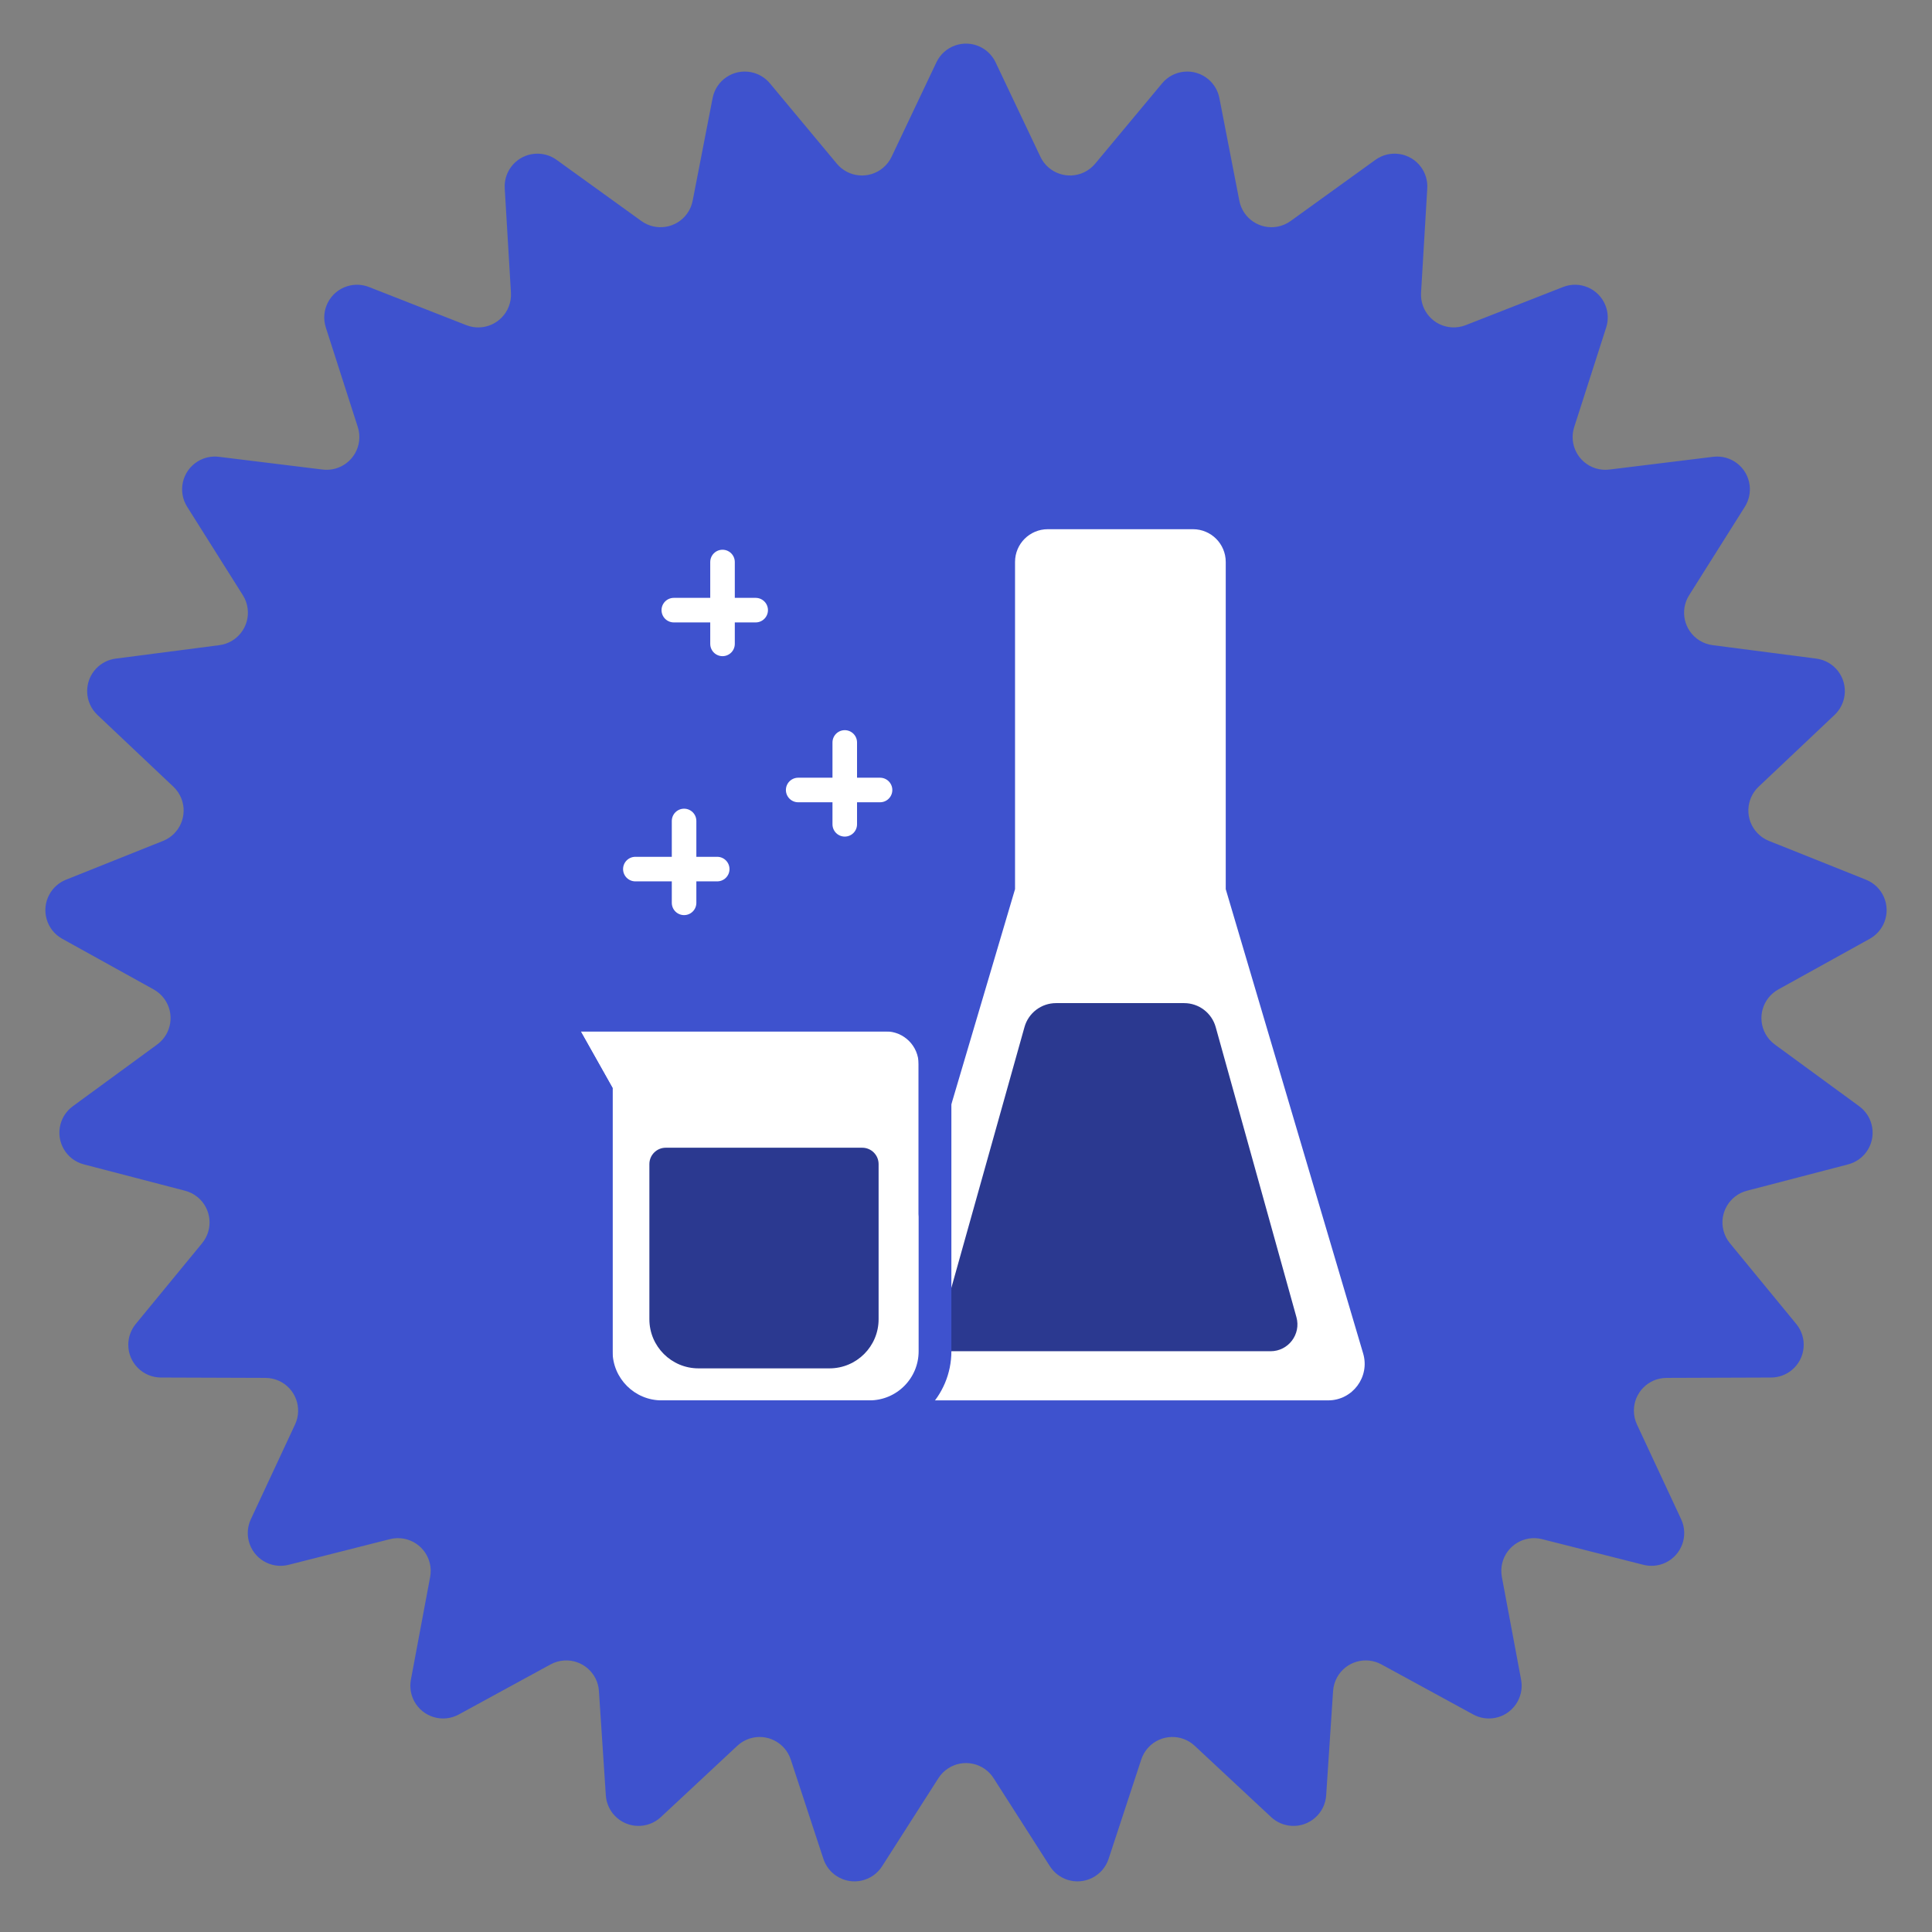 <svg xmlns:xlink="http://www.w3.org/1999/xlink" xmlns="http://www.w3.org/2000/svg" version="1.1" viewBox="0 0 118 118" height="118px" width="118px">
    <rect x="0" y="0" width="118" height="118" fill="#808080" stroke="none"/>
    <title>Group 66</title>
    <g fill-rule="evenodd" fill="none" stroke-width="1" stroke="none" id="R5---Dev-Facing">
        <g transform="translate(-1092, -6024)" id="Homepage---Desktop">
            <g transform="translate(1092, 6024)" id="Group-66">
                <path fill="#3E52CE" id="Star" d="M57.315,108.604 L53.875,113.985 C53.28,114.915 52.043,115.188 51.113,114.593 C50.724,114.344 50.434,113.97 50.29,113.532 L48.296,107.465 C47.951,106.416 46.821,105.844 45.772,106.189 C45.496,106.28 45.244,106.429 45.032,106.627 L40.362,110.983 C39.554,111.736 38.288,111.692 37.535,110.885 C37.221,110.548 37.032,110.112 37.002,109.653 L36.58,103.28 C36.507,102.178 35.554,101.344 34.452,101.417 C34.162,101.436 33.881,101.518 33.626,101.657 L28.02,104.715 C27.05,105.243 25.835,104.886 25.306,103.916 C25.086,103.512 25.011,103.043 25.096,102.591 L26.272,96.313 C26.475,95.228 25.76,94.183 24.674,93.979 C24.389,93.926 24.096,93.935 23.815,94.006 L17.624,95.574 C16.553,95.845 15.466,95.197 15.195,94.126 C15.081,93.679 15.126,93.207 15.321,92.79 L18.021,87.002 C18.488,86.001 18.055,84.811 17.054,84.344 C16.791,84.222 16.505,84.158 16.215,84.157 L9.829,84.135 C8.724,84.131 7.832,83.233 7.835,82.128 C7.837,81.668 7.998,81.222 8.29,80.865 L12.344,75.931 C13.045,75.078 12.922,73.817 12.069,73.116 C11.845,72.932 11.583,72.799 11.303,72.726 L5.123,71.117 C4.054,70.839 3.413,69.747 3.691,68.678 C3.807,68.232 4.074,67.84 4.445,67.567 L9.599,63.796 C10.491,63.144 10.685,61.893 10.032,61.001 C9.861,60.767 9.641,60.573 9.388,60.433 L3.802,57.338 C2.836,56.802 2.486,55.585 3.022,54.619 C3.245,54.216 3.601,53.902 4.029,53.731 L9.959,51.36 C10.984,50.95 11.483,49.786 11.073,48.761 C10.966,48.492 10.801,48.249 10.59,48.05 L5.949,43.663 C5.147,42.904 5.111,41.638 5.87,40.835 C6.187,40.5 6.609,40.285 7.066,40.226 L13.399,39.404 C14.495,39.262 15.267,38.259 15.125,37.164 C15.088,36.876 14.989,36.6 14.834,36.355 L11.43,30.951 C10.842,30.017 11.122,28.782 12.057,28.193 C12.447,27.947 12.909,27.844 13.367,27.9 L19.705,28.679 C20.801,28.814 21.799,28.035 21.934,26.938 C21.97,26.651 21.942,26.359 21.853,26.083 L19.9,20.002 C19.562,18.951 20.141,17.824 21.193,17.487 C21.632,17.346 22.105,17.361 22.534,17.529 L28.48,19.86 C29.508,20.263 30.669,19.756 31.072,18.728 C31.178,18.458 31.224,18.168 31.207,17.879 L30.827,11.504 C30.761,10.401 31.602,9.454 32.705,9.389 C33.165,9.361 33.62,9.493 33.994,9.763 L39.173,13.499 C40.069,14.146 41.319,13.943 41.965,13.048 C42.134,12.812 42.251,12.543 42.306,12.259 L43.524,5.99 C43.735,4.905 44.784,4.197 45.869,4.408 C46.321,4.496 46.729,4.737 47.024,5.091 L51.111,9.998 C51.818,10.847 53.079,10.962 53.928,10.255 C54.151,10.069 54.33,9.838 54.455,9.576 L57.193,3.806 C57.667,2.809 58.86,2.384 59.858,2.857 C60.274,3.055 60.609,3.39 60.807,3.806 L63.545,9.576 C64.019,10.574 65.212,10.998 66.21,10.525 C66.472,10.401 66.703,10.221 66.889,9.998 L70.976,5.091 C71.683,4.242 72.944,4.127 73.793,4.834 C74.147,5.129 74.388,5.537 74.476,5.99 L75.694,12.259 C75.904,13.343 76.954,14.051 78.038,13.841 C78.323,13.785 78.592,13.669 78.827,13.499 L84.006,9.763 C84.902,9.117 86.152,9.319 86.799,10.215 C87.068,10.589 87.2,11.044 87.173,11.504 L86.793,17.879 C86.728,18.981 87.568,19.929 88.671,19.994 C88.96,20.011 89.25,19.966 89.52,19.86 L95.466,17.529 C96.494,17.126 97.654,17.632 98.058,18.661 C98.226,19.09 98.241,19.564 98.1,20.002 L96.147,26.083 C95.809,27.134 96.388,28.261 97.439,28.599 C97.715,28.687 98.007,28.715 98.295,28.679 L104.633,27.9 C105.73,27.766 106.728,28.545 106.862,29.641 C106.919,30.099 106.815,30.561 106.57,30.951 L103.166,36.355 C102.577,37.289 102.857,38.524 103.792,39.113 C104.037,39.268 104.313,39.367 104.601,39.404 L110.934,40.226 C112.029,40.368 112.802,41.371 112.66,42.467 C112.601,42.924 112.385,43.346 112.051,43.663 L107.41,48.05 C106.607,48.809 106.572,50.075 107.331,50.877 C107.53,51.088 107.772,51.253 108.041,51.36 L113.971,53.731 C114.997,54.141 115.496,55.305 115.086,56.331 C114.915,56.759 114.601,57.114 114.198,57.338 L108.612,60.433 C107.646,60.968 107.297,62.186 107.832,63.152 C107.973,63.405 108.167,63.625 108.401,63.796 L113.555,67.567 C114.446,68.22 114.64,69.471 113.988,70.363 C113.716,70.734 113.323,71.001 112.877,71.117 L106.697,72.726 C105.628,73.004 104.987,74.096 105.266,75.165 C105.339,75.446 105.472,75.707 105.656,75.931 L109.71,80.865 C110.411,81.719 110.288,82.979 109.434,83.68 C109.078,83.973 108.632,84.134 108.171,84.135 L101.785,84.157 C100.681,84.16 99.788,85.059 99.792,86.163 C99.793,86.453 99.857,86.739 99.979,87.002 L102.679,92.79 C103.146,93.791 102.713,94.981 101.712,95.448 C101.294,95.642 100.822,95.687 100.376,95.574 L94.185,94.006 C93.114,93.735 92.026,94.384 91.755,95.454 C91.684,95.735 91.675,96.029 91.728,96.313 L92.904,102.591 C93.107,103.676 92.392,104.721 91.306,104.925 C90.853,105.009 90.385,104.935 89.98,104.715 L84.374,101.657 C83.404,101.128 82.189,101.485 81.66,102.455 C81.521,102.709 81.44,102.991 81.42,103.28 L80.998,109.653 C80.925,110.755 79.972,111.589 78.87,111.516 C78.41,111.485 77.975,111.297 77.638,110.983 L72.968,106.627 C72.16,105.873 70.895,105.917 70.141,106.725 C69.944,106.937 69.794,107.19 69.704,107.465 L67.71,113.532 C67.365,114.581 66.235,115.152 65.186,114.808 C64.748,114.664 64.373,114.373 64.125,113.985 L60.685,108.604 C60.09,107.674 58.853,107.402 57.923,107.997 C57.678,108.153 57.471,108.36 57.315,108.604 Z"></path>
                <g transform="translate(35.469, 32.322)" id="Group-67">
                    <path fill="#FFFFFF" id="Fill-5" d="M17.285,53.208 L26.526,21.984 L26.526,2 C26.526,0.895 27.421,1.3527075e-16 28.526,0 L37.395,0 C38.499,-2.02906125e-16 39.395,0.895 39.395,2 L39.395,21.984 L39.395,21.984 L47.788,50.344 C48.211,51.773 47.14,53.208 45.65,53.208 L17.285,53.208 Z"></path>
                    <path id="Stroke-7" d="M45.65,53.208 L17.285,53.208 L26.526,21.984 L26.526,4 C26.526,1.791 28.317,2.705415e-16 30.526,0 L35.395,0 C37.604,-2.36792184e-15 39.395,1.791 39.395,4 L39.395,21.984 L39.395,21.984 L47.788,50.344 C48.211,51.773 47.14,53.208 45.65,53.208 Z"></path>
                    <path fill="#2B3990" id="Fill-9" d="M21.55,50.207 L27.104,30.405 C27.346,29.542 28.133,28.945 29.03,28.945 L36.855,28.945 C37.753,28.945 38.541,29.544 38.782,30.409 L43.713,48.128 L43.713,48.128 C44.003,49.173 43.217,50.207 42.133,50.207 L21.55,50.207 Z"></path>
                    <path fill="#FFFFFF" id="Fill-11" d="M4.945,53.208 L17.638,53.208 C19.295,53.208 20.638,51.864 20.638,50.208 L20.638,32.673 C20.638,31.569 19.743,30.673 18.638,30.673 L0,30.673 L0,30.673 L1.945,34.129 L1.945,50.208 C1.945,51.864 3.288,53.208 4.945,53.208 Z"></path>
                    <path stroke-linecap="round" stroke-width="2" stroke="#3E52CE" id="Stroke-13" d="M21.638,29.673 L21.638,50.208 C21.638,51.312 21.191,52.312 20.467,53.036 C19.743,53.76 18.743,54.208 17.638,54.208 L0.945,54.208 L0.945,34.391 L-1.71,29.673 L21.638,29.673 Z"></path>
                    <path fill="#2B3990" id="Fill-15" d="M7.193,51.253 L15.193,51.253 C16.85,51.253 18.193,49.91 18.193,48.253 L18.193,38.777 C18.193,38.225 17.745,37.777 17.193,37.777 L5.193,37.777 C4.641,37.777 4.193,38.225 4.193,38.777 L4.193,48.253 C4.193,49.91 5.536,51.253 7.193,51.253 Z"></path>
                    <g transform="translate(15.126, 13.024)" id="Group-19">
                        <line fill="#FFFFFF" id="Fill-17" y2="5" x2="1" y1="0" x1="1"></line>
                        <line stroke-linecap="round" stroke-width="1.5" stroke="#FFFFFF" id="Stroke-18" y2="5" x2="1" y1="0" x1="1"></line>
                    </g>
                    <g transform="translate(13.281, 14.928)" id="Group-22">
                        <line fill="#FFFFFF" id="Fill-20" y2="1" x2="5" y1="1" x1="0"></line>
                        <line stroke-linecap="round" stroke-width="1.5" stroke="#FFFFFF" id="Stroke-21" y2="1" x2="5" y1="1" x1="0"></line>
                    </g>
                    <g transform="translate(5.312, 17.82)" id="Group-25">
                        <line fill="#FFFFFF" id="Fill-23" y2="5" x2="1" y1="0" x1="1"></line>
                        <line stroke-linecap="round" stroke-width="1.5" stroke="#FFFFFF" id="Stroke-24" y2="5" x2="1" y1="0" x1="1"></line>
                    </g>
                    <g transform="translate(3.336, 19.759)" id="Group-28">
                        <line fill="#FFFFFF" id="Fill-26" y2="1" x2="5" y1="1" x1="0"></line>
                        <line stroke-linecap="round" stroke-width="1.5" stroke="#FFFFFF" id="Stroke-27" y2="1" x2="5" y1="1" x1="0"></line>
                    </g>
                    <g transform="translate(7.66, 2.004)" id="Group-31">
                        <line fill="#FFFFFF" id="Fill-29" y2="5" x2="1" y1="0" x1="1"></line>
                        <line stroke-linecap="round" stroke-width="1.5" stroke="#FFFFFF" id="Stroke-30" y2="5" x2="1" y1="0" x1="1"></line>
                    </g>
                    <g transform="translate(5.685, 3.943)" id="Group-34">
                        <line fill="#FFFFFF" id="Fill-32" y2="1" x2="5" y1="1" x1="0"></line>
                        <line stroke-linecap="round" stroke-width="1.5" stroke="#FFFFFF" id="Stroke-33" y2="1" x2="5" y1="1" x1="0"></line>
                    </g>
                </g>
            </g>
        </g>
    </g>
</svg>